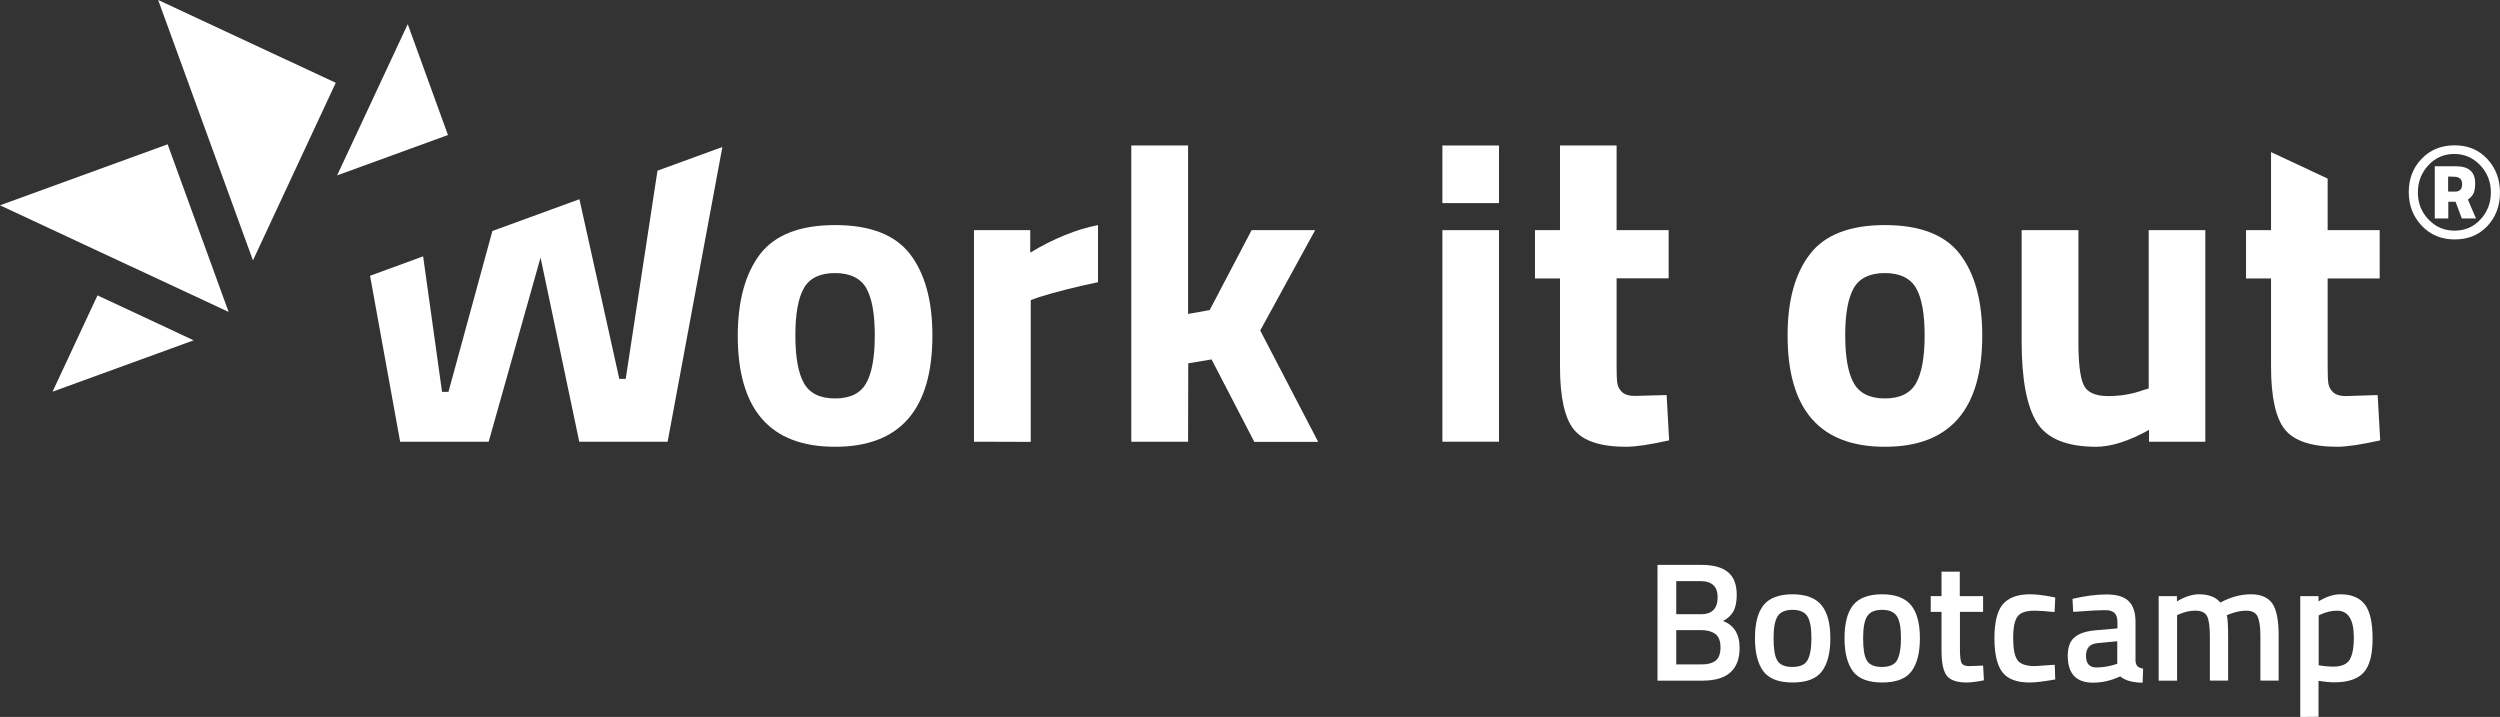<?xml version="1.0" encoding="utf-8"?>
<!-- Generator: Adobe Illustrator 22.0.1, SVG Export Plug-In . SVG Version: 6.00 Build 0)  -->
<svg version="1.1" id="Layer_1" xmlns="http://www.w3.org/2000/svg" xmlns:xlink="http://www.w3.org/1999/xlink" x="0px" y="0px"
	 viewBox="0 0 1479.5 424.3" style="enable-background:new 0 0 1479.5 424.3;" xml:space="preserve">
<rect x="0" y="0" width="1479.5" height="424.3" fill="#333333" stroke="none"/>
<style type="text/css">
	.st0{fill:#FFFFFF;}
</style>
<polygon class="st0" points="265.1,79.9 241.3,14.3 199.5,103.8 "/>
<polygon class="st0" points="57.7,174.8 31.1,231.8 114.6,201.4 "/>
<polygon class="st0" points="99.2,85.4 0,121.5 135.3,184.6 "/>
<polygon class="st0" points="198.7,49 93.6,0 149.7,154.1 "/>
<path class="st0" d="M449.9,150.3c8.9-11.4,23.6-17.1,44.3-17.1c20.7,0,35.5,5.7,44.3,17.1c8.8,11.4,13.3,27.5,13.3,48.2
	c0,43.9-19.2,65.9-57.6,65.9s-57.6-21.9-57.6-65.9C436.7,177.8,441.1,161.8,449.9,150.3z M475.8,226.8c3.4,6,9.5,9,18.4,9
	s15-3,18.4-9c3.4-6,5.1-15.4,5.1-28.3s-1.7-22.2-5.1-28.1c-3.4-5.8-9.6-8.8-18.4-8.8s-15,2.9-18.4,8.8c-3.4,5.9-5.1,15.2-5.1,28.1
	S472.4,220.8,475.8,226.8z"/>
<path class="st0" d="M576.4,261.4V136.2h33.3v13.3c14-8.4,27.4-13.8,40.1-16.3V167c-13.5,2.8-25.1,5.8-34.8,8.8l-5,1.8v83.9
	L576.4,261.4L576.4,261.4z"/>
<path class="st0" d="M1071.2,150.3c8.8-11.4,23.6-17.1,44.3-17.1s35.5,5.7,44.3,17.1c8.8,11.4,13.3,27.5,13.3,48.2
	c0,43.9-19.2,65.9-57.6,65.9s-57.6-21.9-57.6-65.9C1057.9,177.8,1062.3,161.8,1071.2,150.3z M1097.1,226.8c3.4,6,9.6,9,18.4,9
	s15-3,18.4-9c3.4-6,5.1-15.4,5.1-28.3s-1.7-22.2-5.1-28.1c-3.4-5.8-9.6-8.8-18.4-8.8s-15,2.9-18.4,8.8c-3.4,5.9-5.1,15.2-5.1,28.1
	S1093.7,220.8,1097.1,226.8z"/>
<path class="st0" d="M1271.5,136.2h33.6v125.2h-33.3v-7c-12,6.7-22.5,10-31.3,10c-17.4,0-29.1-4.8-35.1-14.4s-9-25.7-9-48.2v-65.6
	h33.6v66.1c0,12.4,1,20.8,3,25.3s6.8,6.8,14.5,6.8s14.3-1.2,20.8-3.5l3.3-1V136.2L1271.5,136.2z"/>
<path class="st0" d="M703.1,261.4h-33.6V86.1h33.6v99.7l12.8-2.3l24.8-47.3h37.6l-32.5,59.4l34.3,65.9h-37.8l-25.3-48.8l-13.8,2.3
	L703.1,261.4L703.1,261.4z"/>
<path class="st0" d="M853.6,120.2V86.1h33.5v34.1H853.6z M853.6,261.4V136.2h33.5v125.2H853.6z"/>
<path class="st0" d="M987.5,164.7h-30.8v51.3c0,5,0.1,8.6,0.4,10.6c0.3,2.1,1.2,3.9,2.8,5.4c1.6,1.5,4,2.3,7.4,2.3l19-0.5l1.5,26.8
	c-11.2,2.5-19.7,3.8-25.5,3.8c-15,0-25.3-3.4-30.8-10.1s-8.3-19.2-8.3-37.4v-52.1h-14.8v-28.6h14.8V86.1h33.5v50.1h30.8L987.5,164.7
	L987.5,164.7z"/>
<polygon class="st0" points="389.1,101 370.3,224.2 366.5,224.2 342.9,117.9 291.4,136.7 265.4,231.9 261.6,231.9 250.4,151.7 
	219,163.2 236.8,261.4 289.2,261.4 319.9,152.4 342.8,261.4 395.1,261.4 427.5,87 "/>
<path class="st0" d="M1388.1,234.4c-3.3,0-5.8-0.8-7.4-2.3s-2.5-3.3-2.8-5.4c-0.3-2.1-0.4-5.6-0.4-10.6v-51.3h30.8v-28.6h-30.8
	v-30.5L1344,90v46.2h-14.8v28.6h14.8v52.1c0,18.2,2.8,30.7,8.3,37.4s15.8,10.1,30.8,10.1c5.8,0,14.4-1.3,25.5-3.8l-1.5-26.8
	L1388.1,234.4L1388.1,234.4z"/>
<path class="st0" d="M980.9,334.3h26c7,0,12.2,1.4,15.7,4.3c3.5,2.8,5.2,7.4,5.2,13.5c0,4.1-0.7,7.3-1.9,9.6
	c-1.3,2.3-3.3,4.3-6.2,5.8c6.5,2.5,9.8,7.8,9.8,15.9c0,12.9-7.3,19.4-21.8,19.4h-26.8L980.9,334.3L980.9,334.3z M1006.3,343.9H992
	v19.6h14.7c6.5,0,9.8-3.4,9.8-10.1C1016.5,347.1,1013.1,343.9,1006.3,343.9z M1006.9,372.9H992v20.3h15.1c3.7,0,6.4-0.8,8.3-2.3
	s2.8-4.2,2.8-7.9s-1.1-6.4-3.2-7.9S1010.1,372.9,1006.9,372.9L1006.9,372.9z"/>
<path class="st0" d="M1043.6,358.2c3.4-4.3,9.2-6.5,17.2-6.5s13.7,2.2,17.2,6.5s5.2,10.8,5.2,19.5s-1.7,15.2-5,19.6
	s-9.1,6.6-17.3,6.6s-14-2.2-17.3-6.6c-3.3-4.4-5-10.9-5-19.6S1040.2,362.6,1043.6,358.2z M1051.7,390.7c1.5,2.7,4.5,4,9,4
	s7.5-1.3,9-4s2.3-7,2.3-13.1s-0.8-10.4-2.4-12.9s-4.6-3.8-8.8-3.8s-7.2,1.3-8.8,3.8s-2.4,6.8-2.4,12.9S1050.2,388.1,1051.7,390.7
	L1051.7,390.7z"/>
<path class="st0" d="M1096.6,358.2c3.4-4.3,9.2-6.5,17.2-6.5s13.7,2.2,17.2,6.5s5.2,10.8,5.2,19.5s-1.7,15.2-5,19.6
	s-9.1,6.6-17.3,6.6s-14-2.2-17.3-6.6c-3.3-4.4-5-10.9-5-19.6S1093.2,362.6,1096.6,358.2z M1104.7,390.7c1.5,2.7,4.5,4,9,4
	s7.5-1.3,9-4s2.3-7,2.3-13.1s-0.8-10.4-2.4-12.9s-4.6-3.8-8.8-3.8s-7.2,1.3-8.8,3.8s-2.4,6.8-2.4,12.9S1103.2,388.1,1104.7,390.7
	L1104.7,390.7z"/>
<path class="st0" d="M1173.7,362.1h-13.8v22c0,4.1,0.3,6.8,0.9,8.1c0.6,1.3,2.1,2,4.6,2l8.2-0.3l0.5,8.7c-4.5,0.9-7.9,1.3-10.2,1.3
	c-5.7,0-9.6-1.3-11.7-3.9s-3.2-7.5-3.2-14.7v-23.2h-6.4v-9.3h6.4v-14.5h10.8v14.5h13.8V362.1z"/>
<path class="st0" d="M1201.3,351.7c3.5,0,7.7,0.5,12.5,1.4l2.5,0.5l-0.4,8.6c-5.3-0.5-9.2-0.8-11.7-0.8c-5.1,0-8.5,1.1-10.2,3.4
	s-2.6,6.5-2.6,12.8s0.8,10.6,2.5,13s5.1,3.6,10.4,3.6l11.7-0.8l0.3,8.7c-6.7,1.2-11.8,1.8-15.2,1.8c-7.6,0-12.9-2-16.1-6.1
	c-3.1-4.1-4.7-10.8-4.7-20.1s1.6-16,4.9-20C1188.6,353.7,1193.9,351.7,1201.3,351.7L1201.3,351.7z"/>
<path class="st0" d="M1263.8,368.2V391c0.1,1.5,0.4,2.5,1.2,3.3s1.8,1.1,3.3,1.4l-0.3,8.3c-5.7,0-10.2-1.2-13.3-3.7
	c-5.3,2.5-10.7,3.7-16.1,3.7c-9.9,0-14.9-5.3-14.9-15.9c0-5.1,1.3-8.7,4.1-11c2.7-2.3,6.8-3.6,12.4-4.1l12.9-1.1v-3.6
	c0-2.7-0.6-4.5-1.8-5.6s-2.9-1.6-5.2-1.6c-4.3,0-9.6,0.3-16,0.8l-3.2,0.2l-0.4-7.7c7.3-1.7,13.9-2.6,20.1-2.6s10.5,1.3,13.2,4
	S1263.8,362.5,1263.8,368.2L1263.8,368.2z M1241.4,380.6c-4.6,0.4-6.9,2.9-6.9,7.5s2,6.9,6.1,6.9c3.3,0,6.9-0.5,10.6-1.6l1.8-0.6
	v-13.3L1241.4,380.6z"/>
<path class="st0" d="M1288.4,402.8h-10.9v-50h10.8v3.1c4.7-2.8,9.1-4.2,13-4.2c5.8,0,10,1.6,12.7,4.9c6.1-3.3,12.1-4.9,18.1-4.9
	s10.2,1.9,12.7,5.5c2.5,3.7,3.7,10,3.7,18.8v26.8h-10.8v-26.5c0-5.4-0.6-9.2-1.7-11.5s-3.4-3.4-6.8-3.4c-3,0-6.2,0.7-9.7,2l-1.7,0.7
	c0.5,1.3,0.8,5.6,0.8,12.8v25.9h-10.8v-25.7c0-5.9-0.5-10-1.6-12.3c-1.1-2.3-3.4-3.4-7-3.4c-3.3,0-6.4,0.7-9.3,2l-1.5,0.6
	L1288.4,402.8L1288.4,402.8z"/>
<path class="st0" d="M1361.3,424.3v-71.5h10.8v3.1c4.6-2.8,8.9-4.2,12.9-4.2c6.6,0,11.4,2,14.5,6s4.6,10.8,4.6,20.3
	s-1.8,16.2-5.3,20s-9.2,5.8-17.2,5.8c-2.7,0-5.9-0.3-9.5-0.9v21.3L1361.3,424.3L1361.3,424.3z M1383.1,361.4c-3.1,0-6.3,0.7-9.4,2.1
	l-1.5,0.7v29.5c2.7,0.5,5.6,0.8,8.8,0.8c4.5,0,7.7-1.3,9.4-3.9s2.6-7,2.6-13.3C1393,366.7,1389.7,361.4,1383.1,361.4L1383.1,361.4z"
	/>
<path class="st0" d="M1452.7,141.7c-7.9,0-14.4-2.7-19.5-8.1c-5.1-5.4-7.7-12-7.7-19.9s2.6-14.6,7.7-19.8c5.1-5.3,11.6-7.9,19.5-7.9
	s14.3,2.7,19.3,8.1s7.5,12.1,7.5,19.9s-2.5,14.5-7.5,19.8S1460.6,141.7,1452.7,141.7z M1437.1,97.8c-4.1,4.4-6.2,9.8-6.2,16.1
	s2.1,11.6,6.3,16c4.2,4.4,9.3,6.6,15.4,6.6s11.3-2.2,15.3-6.6c4.1-4.4,6.2-9.7,6.2-16s-2.1-11.7-6.3-16.1s-9.3-6.7-15.4-6.7
	S1441.2,93.4,1437.1,97.8z M1448.9,119.4v9.9h-8V98.4h12.5c7.6,0,11.4,3.3,11.4,10c0,2.5-0.3,4.5-0.9,5.9s-1.8,2.7-3.4,3.8l4.8,11.2
	h-8.4l-3.7-9.9H1448.9L1448.9,119.4z M1448.8,104.5v8.9h4.1c2.8,0,4.2-1.5,4.2-4.4s-1.6-4.4-4.7-4.4
	C1452.4,104.5,1448.8,104.5,1448.8,104.5z"/>
</svg>

